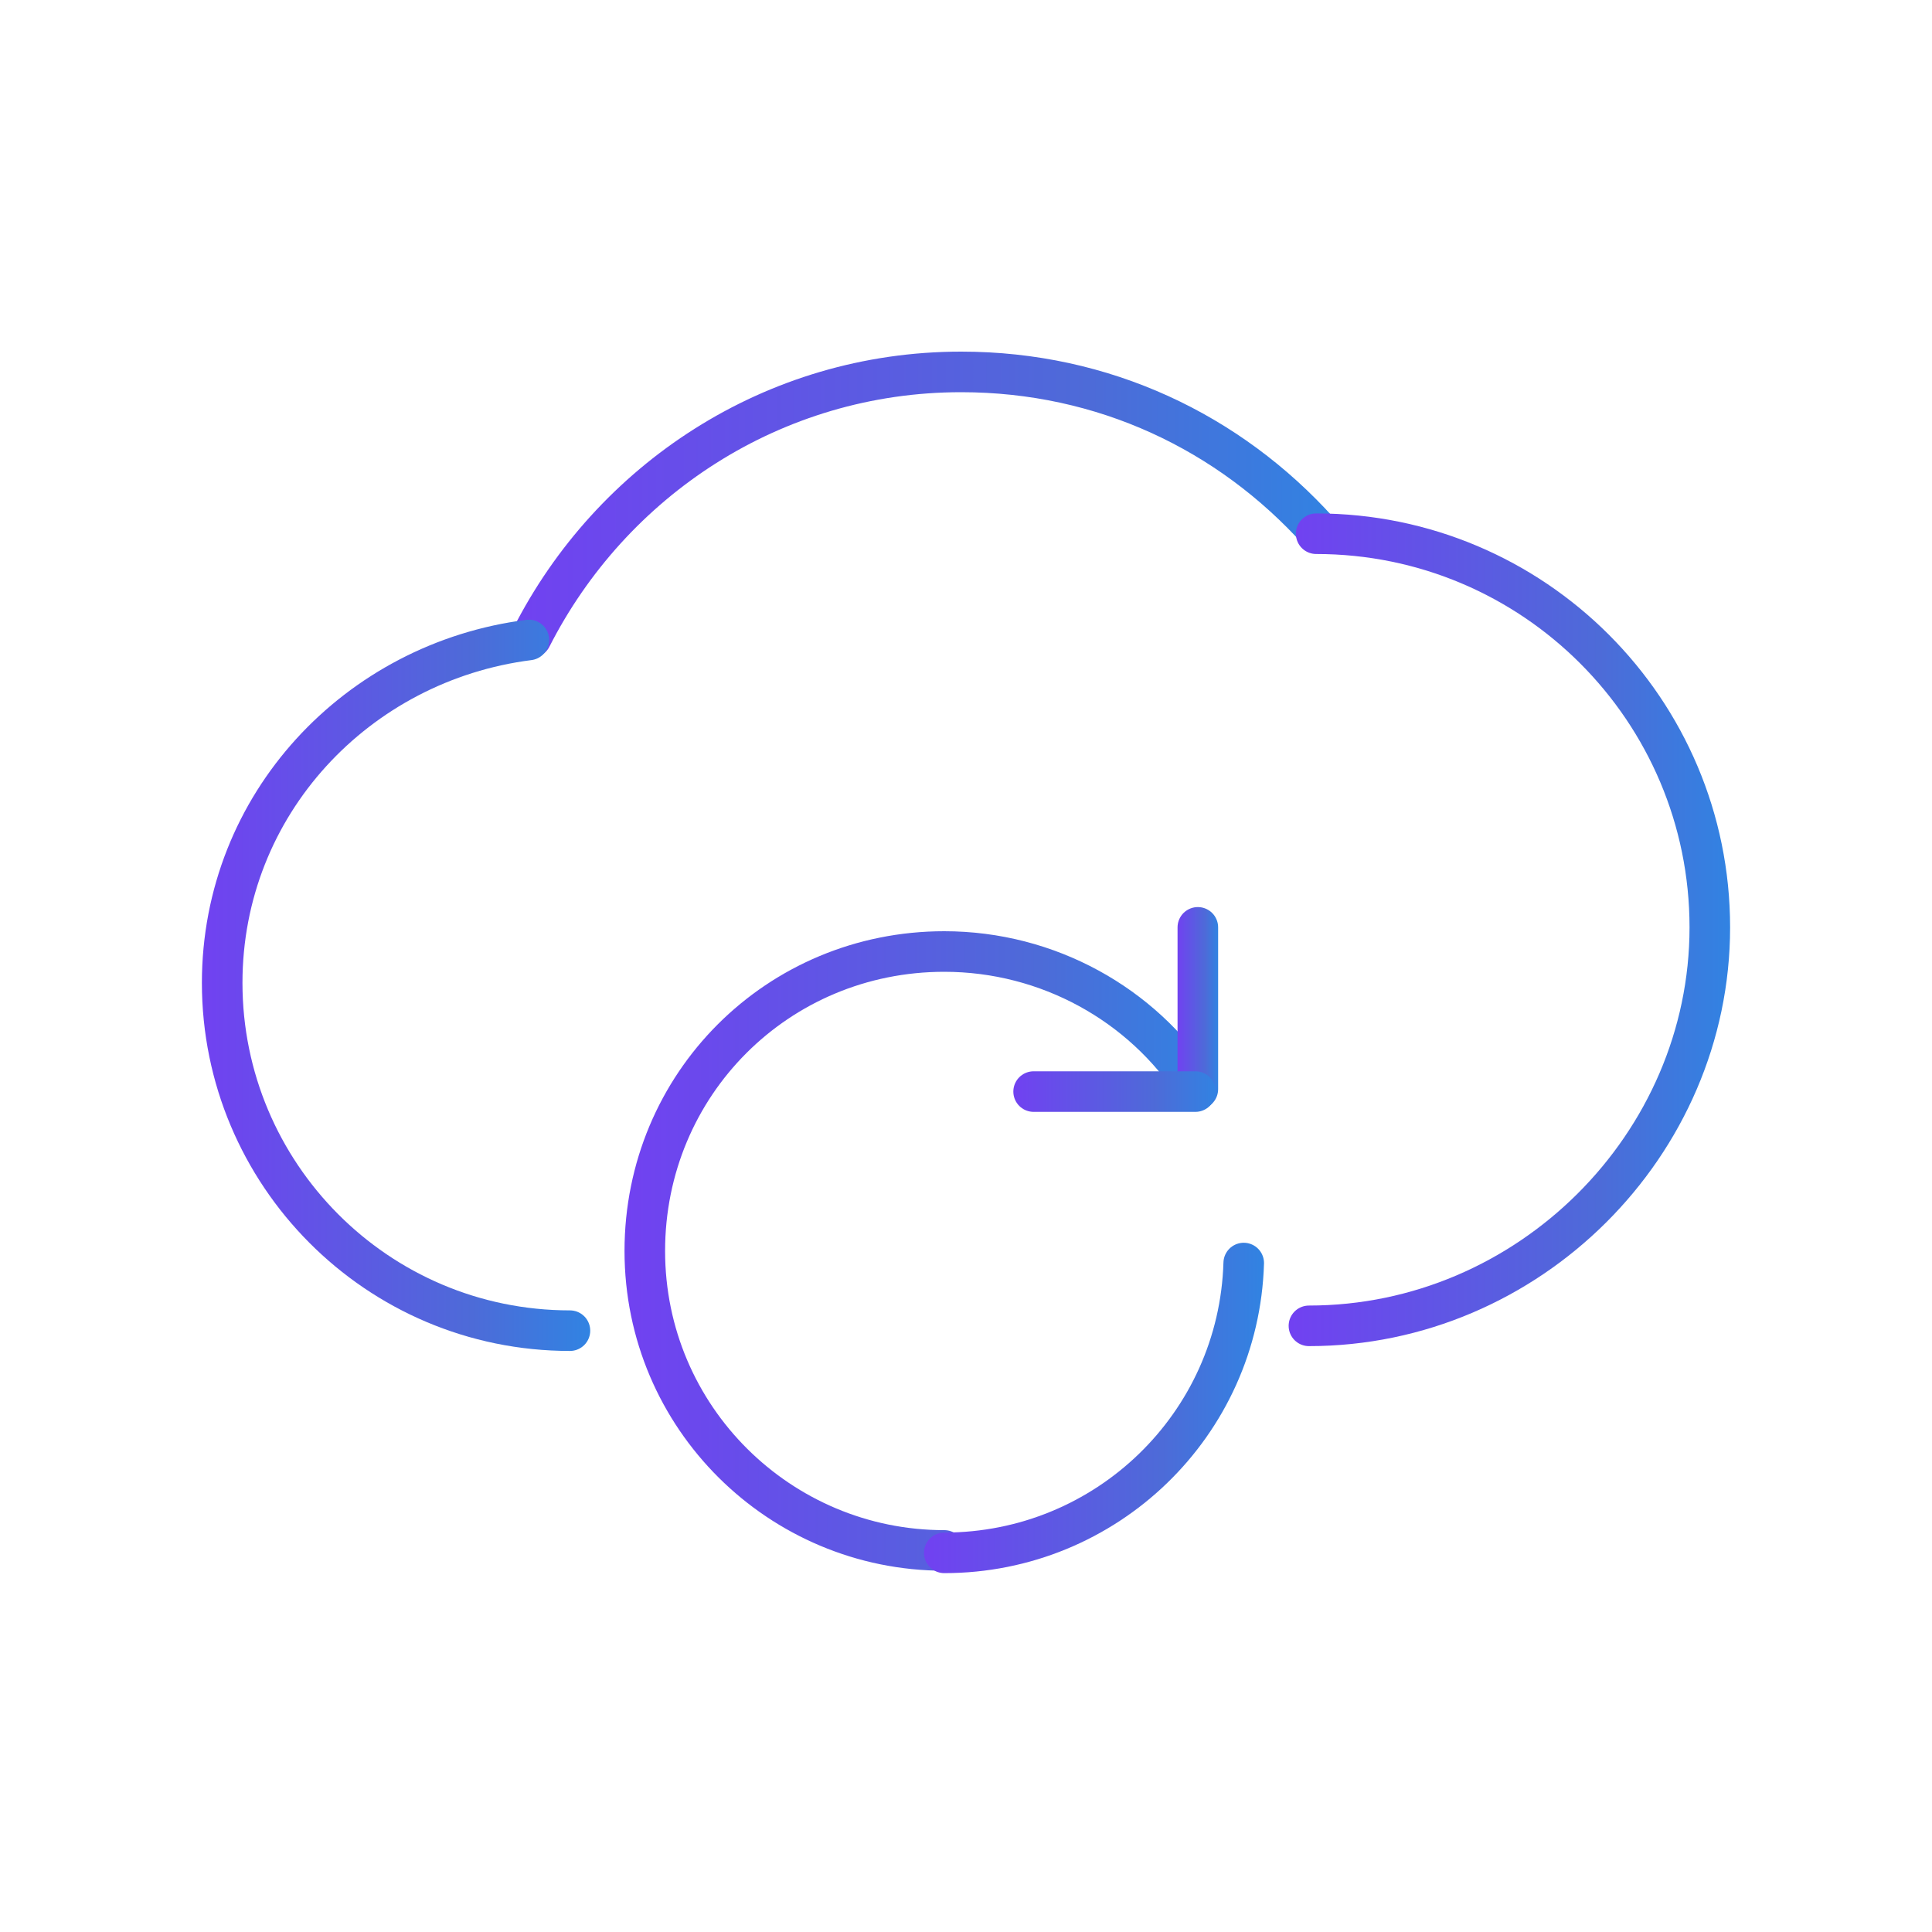 <?xml version="1.0" encoding="utf-8"?>
<!-- Generator: Adobe Illustrator 26.4.1, SVG Export Plug-In . SVG Version: 6.00 Build 0)  -->
<svg version="1.1" id="Layer_1" xmlns="http://www.w3.org/2000/svg" xmlns:xlink="http://www.w3.org/1999/xlink" x="0px" y="0px"
	 viewBox="0 0 80 80" style="enable-background:new 0 0 80 80;" xml:space="preserve">
<style type="text/css">
	.st0{fill:none;stroke:url(#SVGID_1_);stroke-width:1.68;stroke-linecap:round;stroke-linejoin:round;}
	
		.st1{fill:none;stroke:url(#SVGID_00000005239531910504275800000001222175473901872553_);stroke-width:1.68;stroke-linecap:round;stroke-linejoin:round;}
	
		.st2{fill:none;stroke:url(#SVGID_00000098925212236451037100000009465022491345842614_);stroke-width:1.68;stroke-linecap:round;stroke-linejoin:round;}
	
		.st3{fill:none;stroke:url(#SVGID_00000155116005330486380880000010592939254160362164_);stroke-width:1.68;stroke-linecap:round;stroke-linejoin:round;}
	
		.st4{fill:none;stroke:url(#SVGID_00000082362591659177106390000018062059933090389136_);stroke-width:1.68;stroke-linecap:round;stroke-linejoin:round;}
	
		.st5{fill:none;stroke:url(#SVGID_00000127738702712415461900000006374168198900892555_);stroke-width:1.68;stroke-linecap:round;stroke-linejoin:round;}
	
		.st6{fill:none;stroke:url(#SVGID_00000000906320512348176940000014683765801663554975_);stroke-width:1.68;stroke-linecap:round;stroke-linejoin:round;}
</style>
<g id="b">
	
		<linearGradient id="SVGID_1_" gradientUnits="userSpaceOnUse" x1="21.175" y1="61.047" x2="55.435" y2="61.047" gradientTransform="matrix(1 0 0 -1 0 82)">
		<stop  offset="0" style="stop-color:#7141F1"/>
		<stop  offset="0.7" style="stop-color:#4D6BD8"/>
		<stop  offset="1" style="stop-color:#3183E2"/>
	</linearGradient>
	<path class="st0" d="M22,26.4c3.3-6.5,10-11,17.8-11c5.9,0,11.1,2.5,14.8,6.6"/>
	
		<linearGradient id="SVGID_00000177442132565766357250000012602138440780765091_" gradientUnits="userSpaceOnUse" x1="8.305" y1="41.242" x2="24.405" y2="41.242" gradientTransform="matrix(1 0 0 -1 0 82)">
		<stop  offset="0" style="stop-color:#7141F1"/>
		<stop  offset="0.7" style="stop-color:#4D6BD8"/>
		<stop  offset="1" style="stop-color:#3183E2"/>
	</linearGradient>
	
		<path style="fill:none;stroke:url(#SVGID_00000177442132565766357250000012602138440780765091_);stroke-width:1.68;stroke-linecap:round;stroke-linejoin:round;" d="
		M23.6,55.1c-8,0-14.4-6.5-14.4-14.4c0-7.4,5.6-13.3,12.7-14.2"/>
	
		<linearGradient id="SVGID_00000052806599732255440630000015822908997403398036_" gradientUnits="userSpaceOnUse" x1="53.455" y1="43.511" x2="71.695" y2="43.511" gradientTransform="matrix(1 0 0 -1 0 82)">
		<stop  offset="0" style="stop-color:#7141F1"/>
		<stop  offset="0.7" style="stop-color:#4D6BD8"/>
		<stop  offset="1" style="stop-color:#3183E2"/>
	</linearGradient>
	
		<path style="fill:none;stroke:url(#SVGID_00000052806599732255440630000015822908997403398036_);stroke-width:1.68;stroke-linecap:round;stroke-linejoin:round;" d="
		M54.5,22.1c9,0,16.3,7.3,16.3,16.3s-7.5,16.5-16.6,16.5"/>
	
		<linearGradient id="SVGID_00000051379715248274058300000015339916757120457602_" gradientUnits="userSpaceOnUse" x1="25.925" y1="30.137" x2="50.355" y2="30.137" gradientTransform="matrix(1 0 0 -1 0 82)">
		<stop  offset="0" style="stop-color:#7141F1"/>
		<stop  offset="0.7" style="stop-color:#4D6BD8"/>
		<stop  offset="1" style="stop-color:#3183E2"/>
	</linearGradient>
	
		<path style="fill:none;stroke:url(#SVGID_00000051379715248274058300000015339916757120457602_);stroke-width:1.68;stroke-linecap:round;stroke-linejoin:round;" d="
		M39.1,64.2c-6.8,0-12.4-5.5-12.4-12.4s5.5-12.4,12.4-12.4c4.3,0,8.2,2.2,10.4,5.6"/>
	
		<linearGradient id="SVGID_00000040546299367102486460000007675274529683562913_" gradientUnits="userSpaceOnUse" x1="48.745" y1="40.257" x2="50.425" y2="40.257" gradientTransform="matrix(1 0 0 -1 0 82)">
		<stop  offset="0" style="stop-color:#7141F1"/>
		<stop  offset="0.7" style="stop-color:#4D6BD8"/>
		<stop  offset="1" style="stop-color:#3183E2"/>
	</linearGradient>
	
		<path style="fill:none;stroke:url(#SVGID_00000040546299367102486460000007675274529683562913_);stroke-width:1.68;stroke-linecap:round;stroke-linejoin:round;" d="
		M49.6,38.4v6.7"/>
	
		<linearGradient id="SVGID_00000017474973545816262010000015097917890664176527_" gradientUnits="userSpaceOnUse" x1="38.295" y1="23.756" x2="52.335" y2="23.756" gradientTransform="matrix(1 0 0 -1 0 82)">
		<stop  offset="0" style="stop-color:#7141F1"/>
		<stop  offset="0.7" style="stop-color:#4D6BD8"/>
		<stop  offset="1" style="stop-color:#3183E2"/>
	</linearGradient>
	
		<path style="fill:none;stroke:url(#SVGID_00000017474973545816262010000015097917890664176527_);stroke-width:1.68;stroke-linecap:round;stroke-linejoin:round;" d="
		M51.5,52.3c-0.2,6.7-5.7,12-12.4,12"/>
	
		<linearGradient id="SVGID_00000085956633041776498570000009179668993041848997_" gradientUnits="userSpaceOnUse" x1="41.975" y1="36.846" x2="50.385" y2="36.846" gradientTransform="matrix(1 0 0 -1 0 82)">
		<stop  offset="0" style="stop-color:#7141F1"/>
		<stop  offset="0.7" style="stop-color:#4D6BD8"/>
		<stop  offset="1" style="stop-color:#3183E2"/>
	</linearGradient>
	
		<path style="fill:none;stroke:url(#SVGID_00000085956633041776498570000009179668993041848997_);stroke-width:1.68;stroke-linecap:round;stroke-linejoin:round;" d="
		M49.5,45.2h-6.7"/>
</g>
</svg>
